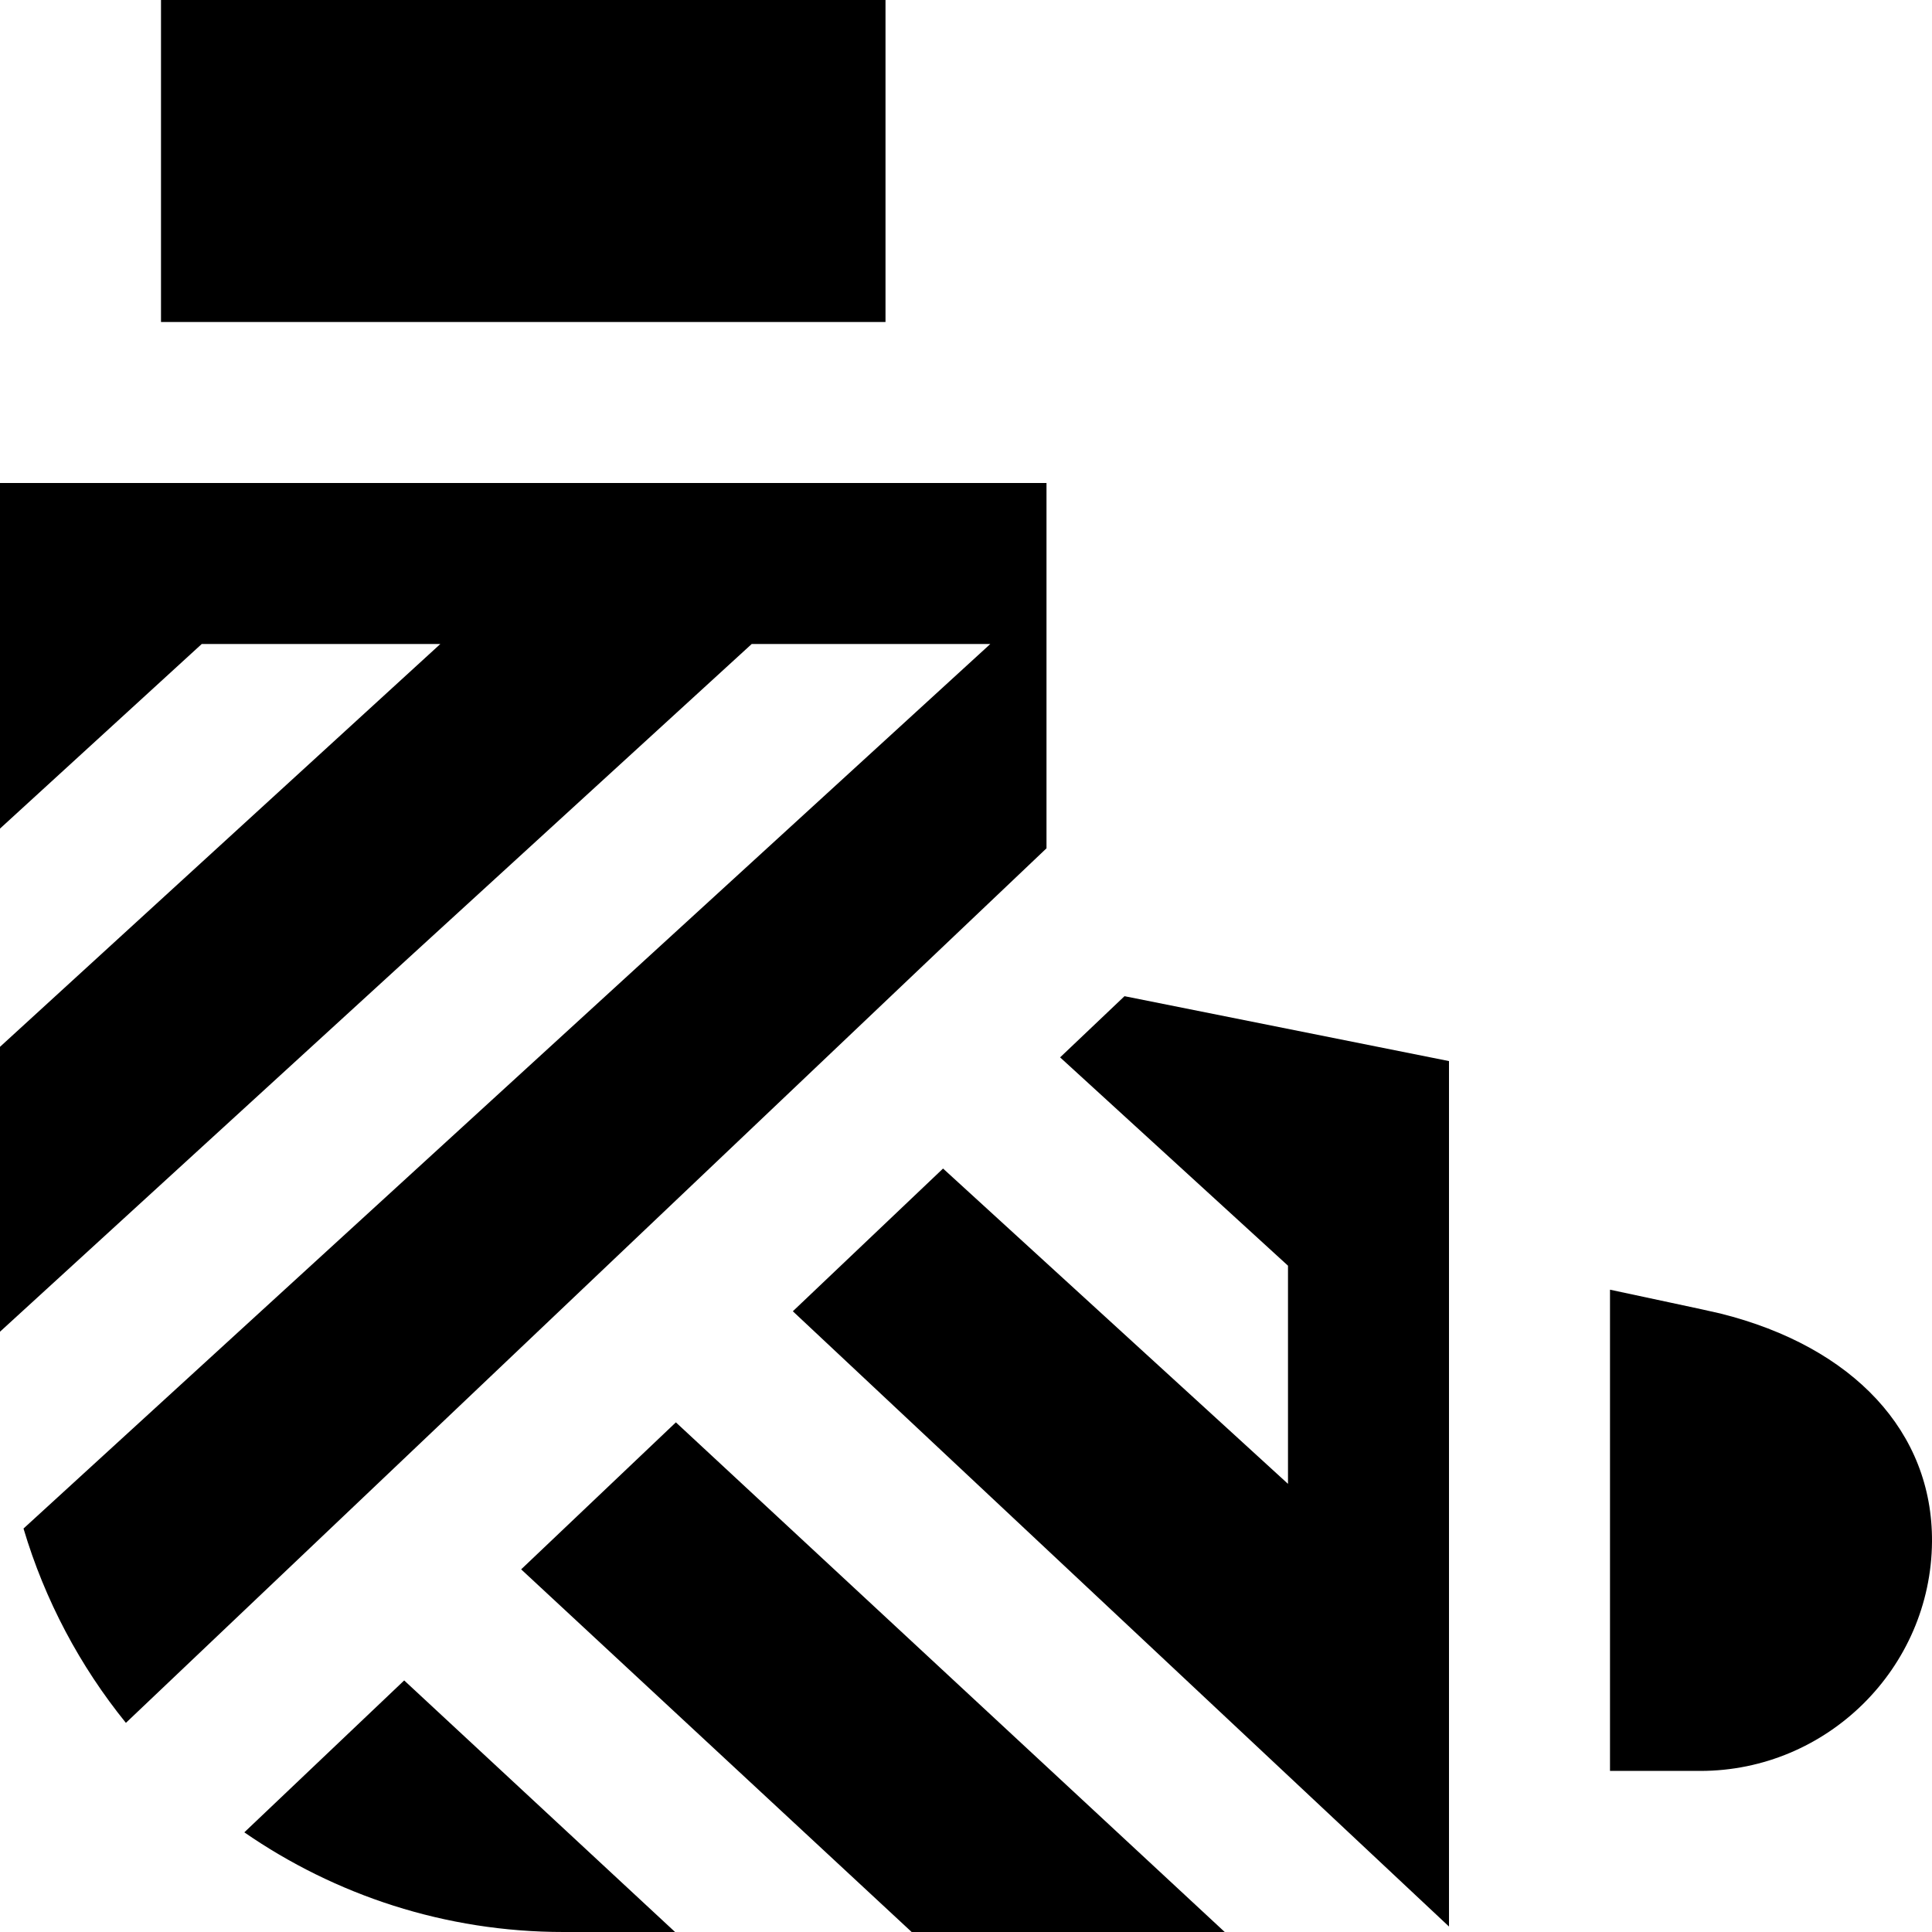 <?xml version="1.0" encoding="UTF-8"?> <svg xmlns="http://www.w3.org/2000/svg" id="Layer_1" data-name="Layer 1" viewBox="0 0 24 24"><path d="m11,4H2V0h9v4Zm2,2H0v4.293l2.506-2.293h2.964L0,13.004v3.539l9.338-8.543h2.964L.292,18.988c.265.891.701,1.709,1.272,2.414l11.436-10.864v-4.537Zm-6.526,13.495l4.851,4.505h3.889l-6.818-6.331-1.922,1.826Zm6.695-6.36l2.831,2.588v2.71l-4.285-3.917-1.866,1.773,8.151,7.643v-10.751l-4.031-.806-.801.761ZM3.035,22.762c1.128.779,2.494,1.238,3.965,1.238h1.386l-3.365-3.125-1.986,1.887Zm18.337-6.445c-.143-.036-1.09-.234-1.372-.296v5.978h1.122c1.575,0,2.866-1.277,2.878-2.848.009-1.36-.973-2.42-2.628-2.834Z"></path></svg> 
